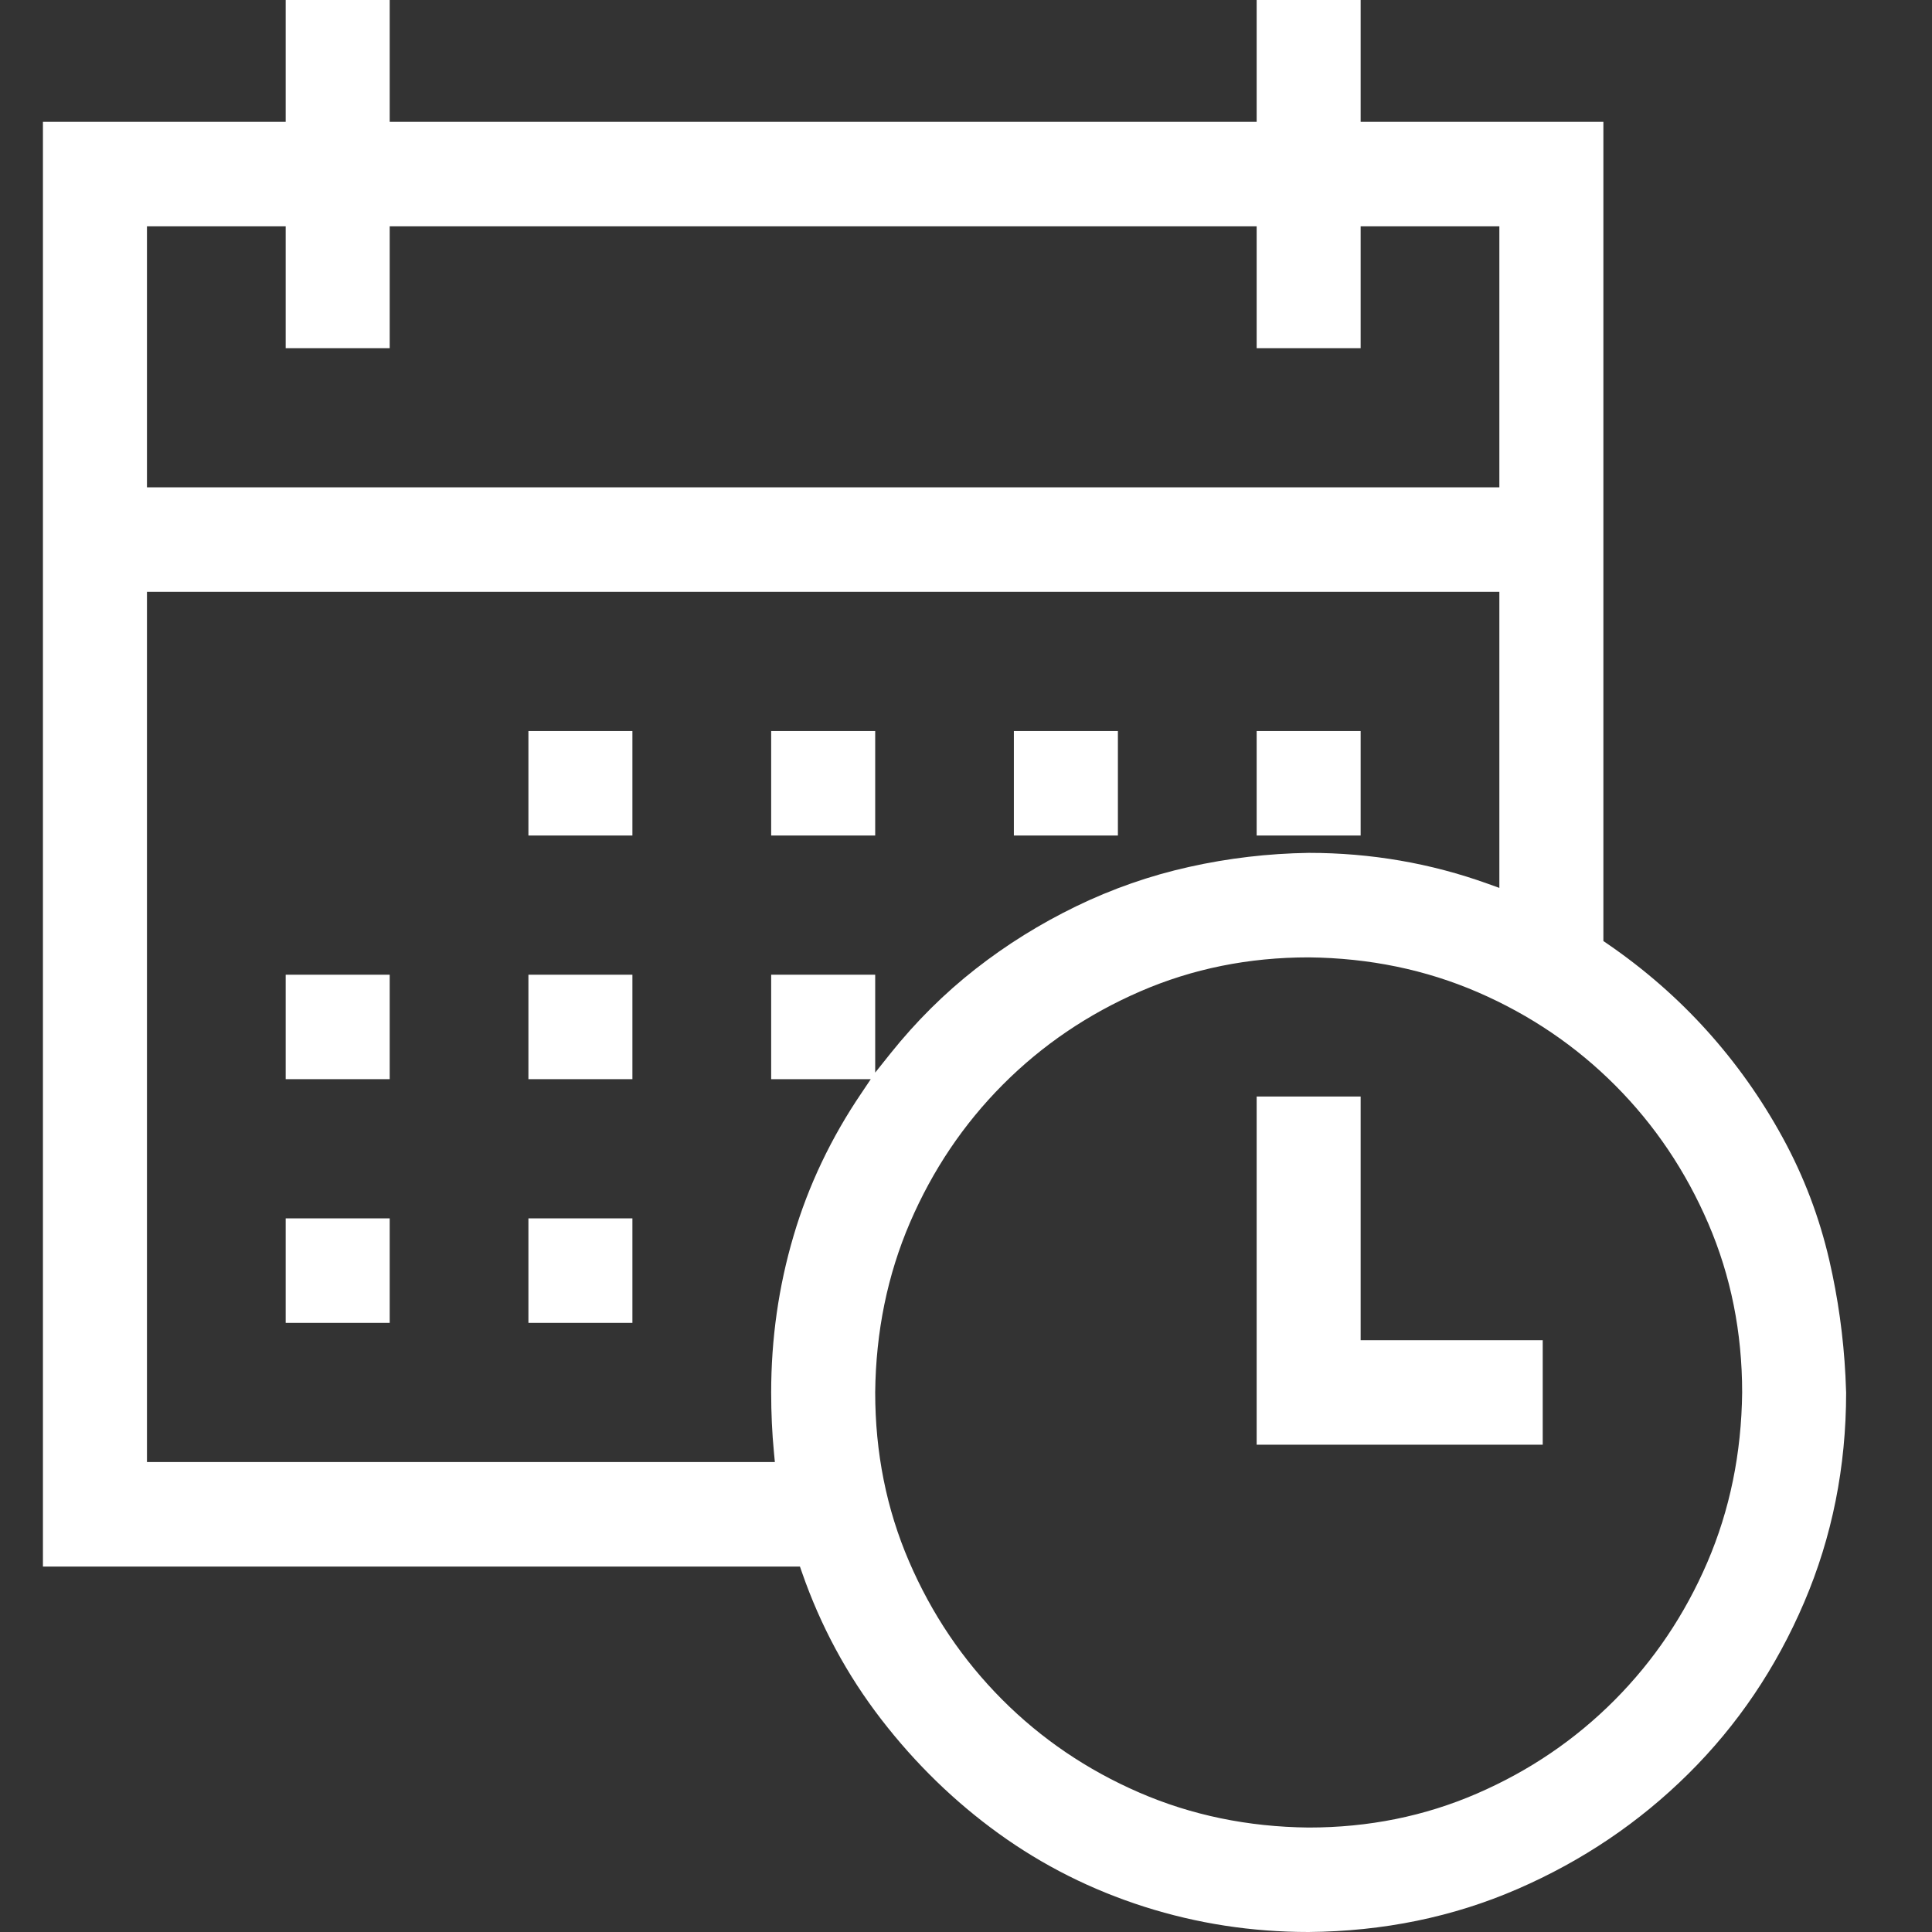 <svg width="45" height="45" viewBox="0 0 45 45" fill="none" xmlns="http://www.w3.org/2000/svg">
<rect x="0" y="0" width="45" height="45" fill="#333333" stroke="none"/>
<path d="M31.692 25.54V31.216H35.933V33.65H29.27V25.54H31.692Z" fill="white"/>
<path d="M9.077 28.378V30.812H6.654V28.378H9.077Z" fill="white"/>
<path d="M14.73 28.378V30.812H12.308V28.378H14.73Z" fill="white"/>
<path d="M9.077 22.703V25.136H6.654V22.703H9.077Z" fill="white"/>
<path d="M14.73 22.703V25.136H12.308V22.703H14.73Z" fill="white"/>
<path d="M14.73 17.027V19.461H12.308V17.027H14.73Z" fill="white"/>
<path d="M20.385 17.027V19.461H17.962V17.027H20.385Z" fill="white"/>
<path d="M26.038 17.027V19.461H23.615V17.027H26.038Z" fill="white"/>
<path d="M31.692 17.027V19.461H29.27V17.027H31.692Z" fill="white"/>
<path fill-rule="evenodd" clip-rule="evenodd" d="M9.077 0V2.838H29.27V0H31.692V2.838H37.346V21.919L37.434 21.979C38.305 22.576 39.08 23.254 39.761 24.01C40.443 24.767 41.03 25.596 41.523 26.499C42.015 27.399 42.376 28.351 42.608 29.353C42.811 30.233 42.937 31.131 42.984 32.046L43 32.439C42.999 34.169 42.674 35.796 42.023 37.32C41.37 38.849 40.471 40.179 39.327 41.313C38.182 42.448 36.856 43.343 35.348 43.998C33.843 44.652 32.221 44.985 30.479 45C29.16 45 27.886 44.804 26.655 44.412C25.423 44.019 24.295 43.452 23.267 42.711C22.238 41.969 21.324 41.081 20.526 40.047C19.73 39.015 19.114 37.874 18.679 36.623L18.632 36.488H1V2.838H6.654V0H9.077ZM30.481 22.299C29.086 22.299 27.776 22.563 26.557 23.092C25.342 23.619 24.275 24.343 23.359 25.262C22.442 26.183 21.722 27.254 21.196 28.474C20.67 29.697 20.4 31.017 20.385 32.431V32.433C20.385 33.833 20.647 35.147 21.174 36.37C21.699 37.59 22.421 38.66 23.337 39.581C24.253 40.501 25.32 41.225 26.535 41.752C27.754 42.281 29.069 42.552 30.478 42.567H30.481C31.877 42.567 33.185 42.303 34.404 41.774C35.62 41.247 36.686 40.523 37.603 39.603C38.519 38.683 39.241 37.612 39.766 36.392C40.292 35.169 40.562 33.849 40.578 32.435V32.433C40.578 31.032 40.315 29.719 39.788 28.495C39.263 27.276 38.542 26.205 37.626 25.285C36.709 24.365 35.642 23.641 34.426 23.113C33.207 22.585 31.892 22.314 30.483 22.299H30.481ZM3.423 13.785V34.054H18.048L18.027 33.832C17.983 33.381 17.962 32.914 17.962 32.433C17.962 31.181 18.135 29.965 18.483 28.787C18.83 27.61 19.359 26.499 20.07 25.452L20.282 25.136H17.962V22.703H20.385V24.983L20.744 24.533C21.338 23.791 21.997 23.137 22.721 22.57C23.445 22.003 24.228 21.516 25.069 21.108C25.909 20.701 26.785 20.395 27.698 20.192C28.611 19.988 29.54 19.879 30.482 19.865C31.931 19.865 33.321 20.105 34.653 20.584L34.923 20.681V13.785H3.423ZM3.423 5.272V11.351H34.923V5.272H31.692V8.109H29.27V5.272H9.077V8.109H6.654V5.272H3.423Z" fill="white"/>
</svg>
